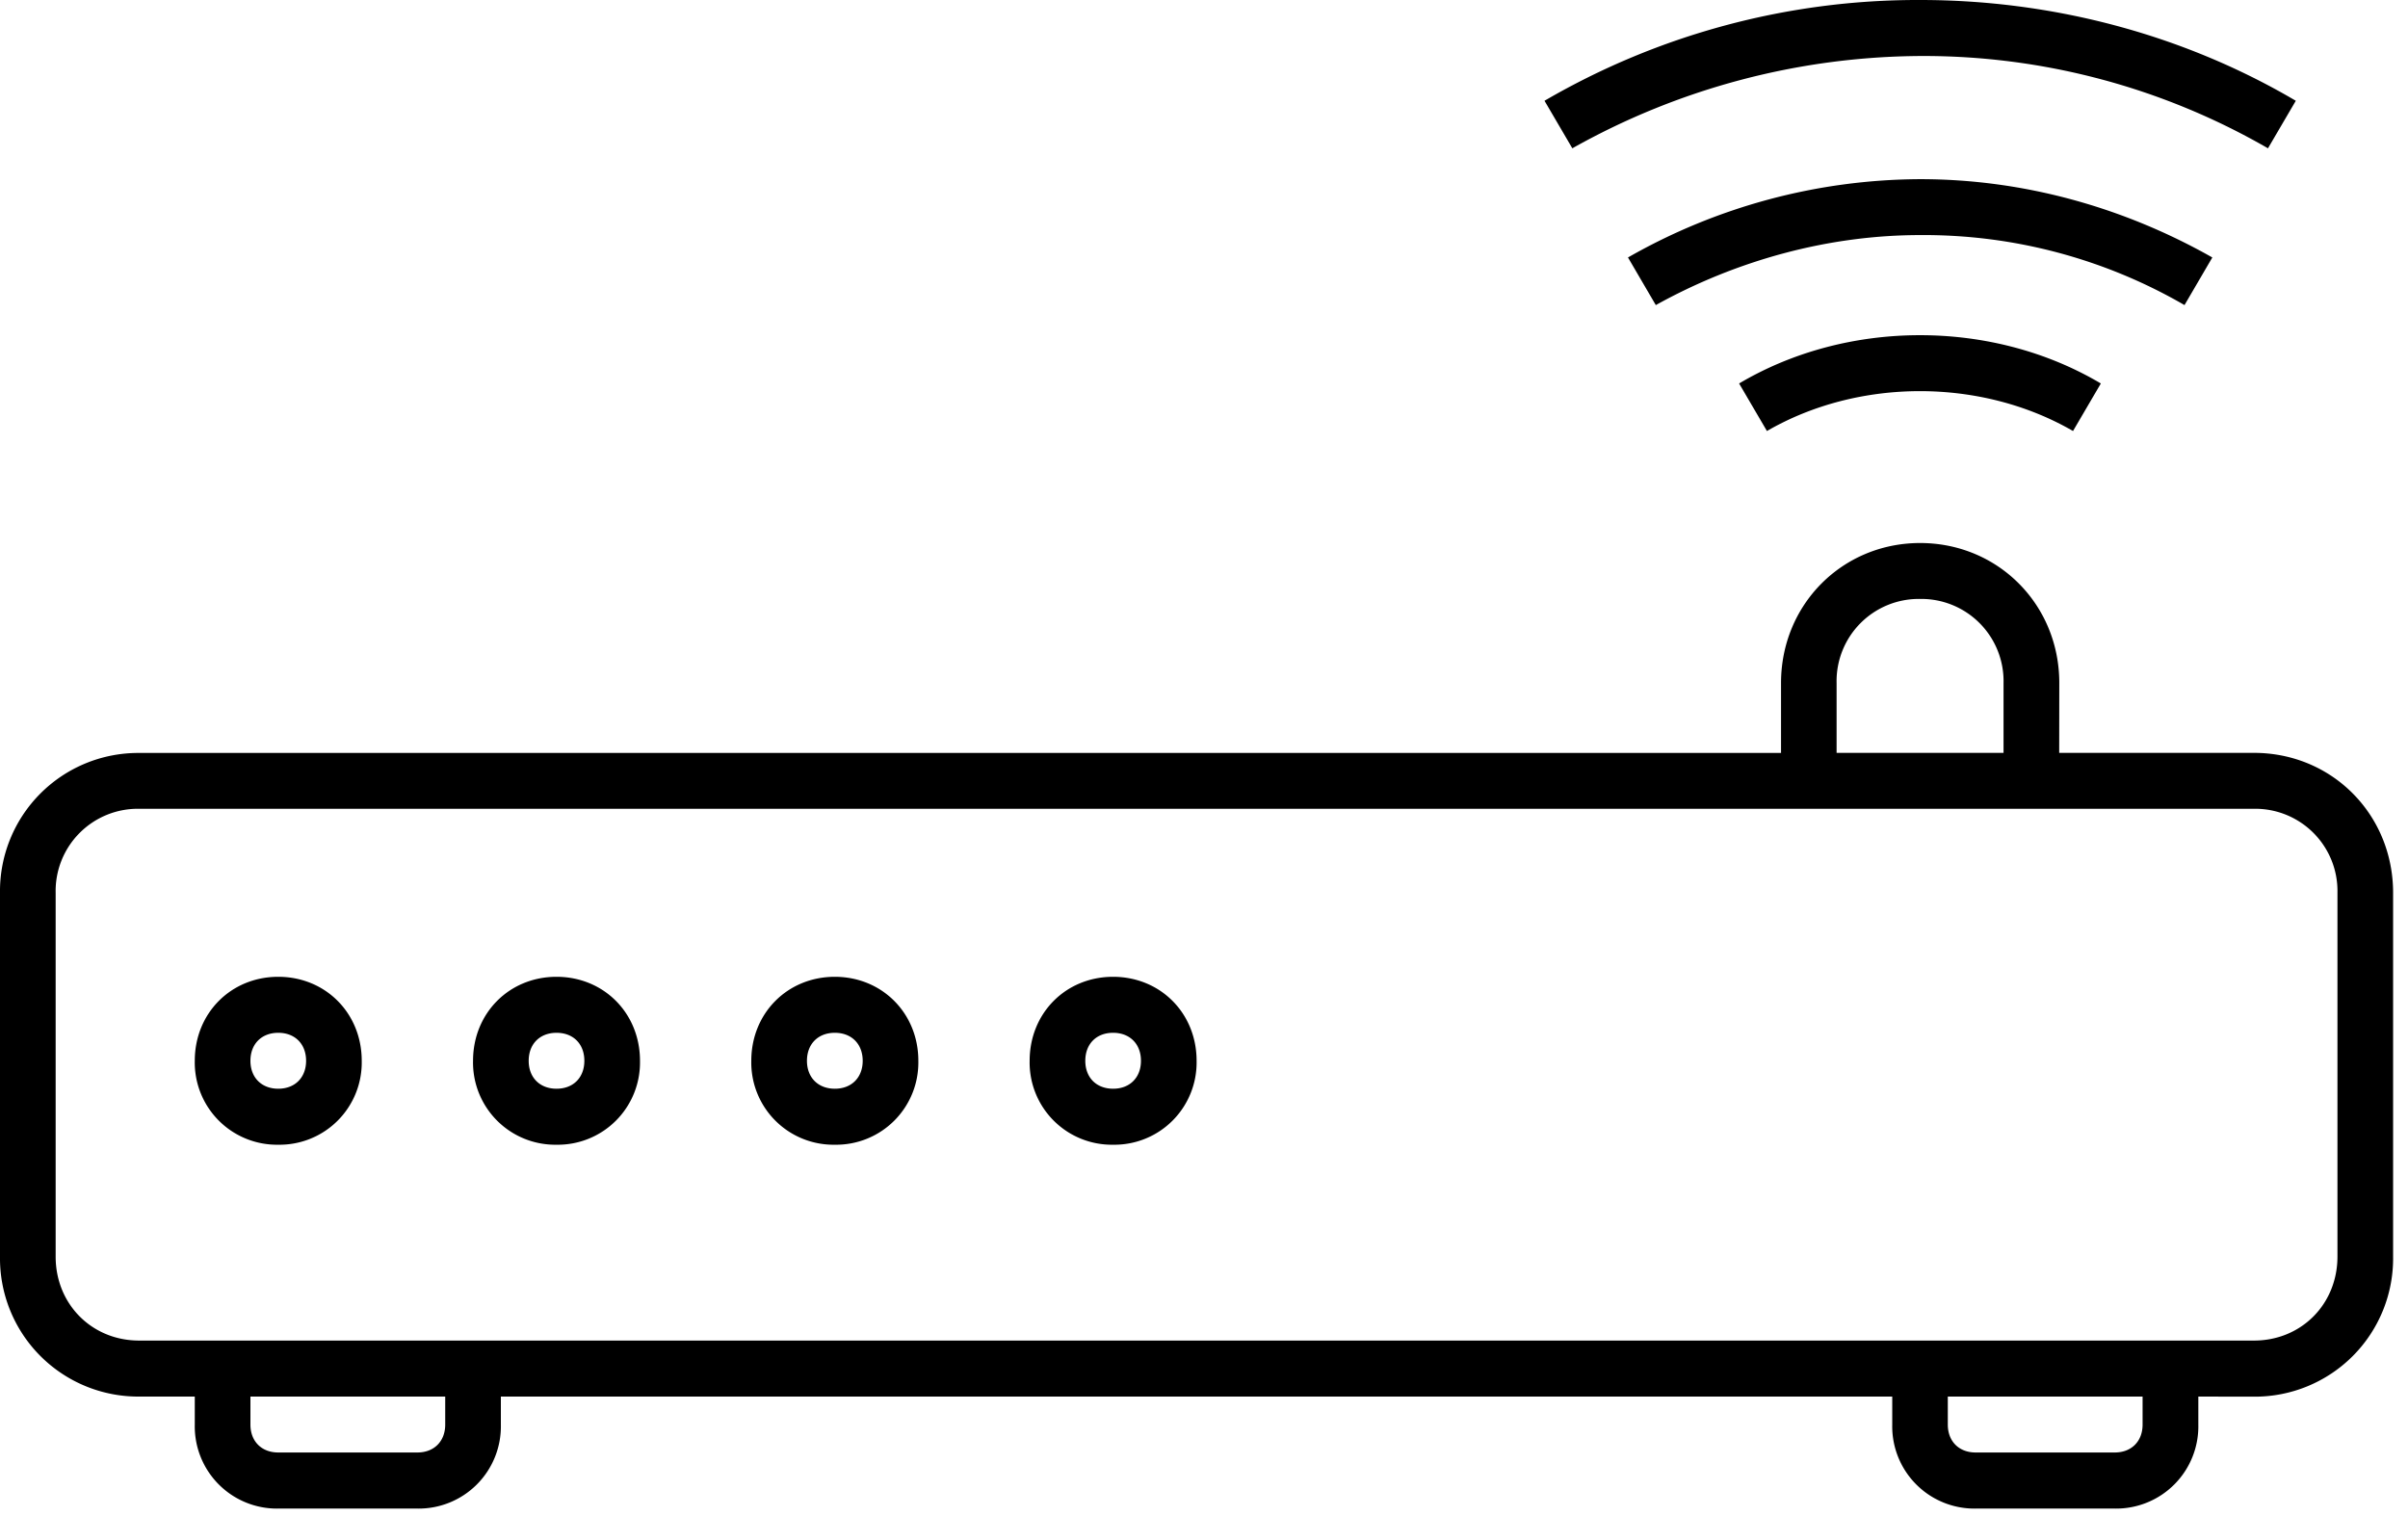 <svg xmlns="http://www.w3.org/2000/svg" viewBox="0 0 27 17"><path fill="currentColor" fill-rule="evenodd" d="M21.53 6.089c.873 0 1.56.69 1.56 1.569l-.001.784h2.184c.874 0 1.56.69 1.56 1.57v4.08a1.55 1.55 0 01-1.56 1.569l-.624-.001v.315a.922.922 0 01-.936.941h-1.56a.922.922 0 01-.936-.941v-.315H5.616v.315a.922.922 0 01-.936.941H3.12a.922.922 0 01-.936-.941v-.315H1.56A1.55 1.55 0 010 14.092v-4.08a1.55 1.55 0 011.56-1.569h18.41v-.784c0-.879.687-1.57 1.56-1.57zM4.991 15.66H2.808v.314c0 .188.125.313.312.313h1.56c.187 0 .312-.125.312-.313v-.314zm19.033 0H21.84v.314c0 .188.125.313.312.313h1.56c.187 0 .312-.125.312-.313v-.314zm1.248-6.591H1.56a.922.922 0 00-.936.942v4.08c0 .533.406.941.936.941h23.713c.53 0 .936-.408.936-.942v-4.08a.922.922 0 00-.936-.941zM3.12 10.953c.53 0 .936.408.936.942a.922.922 0 01-.936.941.922.922 0 01-.936-.941c0-.534.406-.942.936-.942zm3.12 0c.53 0 .936.408.936.942a.922.922 0 01-.936.941.922.922 0 01-.936-.941c0-.534.406-.942.936-.942zm3.12 0c.53 0 .937.408.937.942a.922.922 0 01-.936.941.922.922 0 01-.937-.941c0-.534.406-.942.937-.942zm3.12 0c.531 0 .937.408.937.942a.922.922 0 01-.936.941.922.922 0 01-.936-.941c0-.534.405-.942.936-.942zm-9.36.628c-.187 0-.312.125-.312.314 0 .188.125.313.312.313s.312-.125.312-.313c0-.189-.125-.314-.312-.314zm3.12 0c-.187 0-.312.125-.312.314 0 .188.125.313.312.313.188 0 .312-.125.312-.313 0-.189-.124-.314-.312-.314zm3.12 0c-.187 0-.312.125-.312.314 0 .188.125.313.313.313.187 0 .312-.125.312-.313 0-.189-.125-.314-.312-.314zm3.12 0c-.187 0-.311.125-.311.314 0 .188.124.313.312.313.187 0 .312-.125.312-.313 0-.189-.125-.314-.312-.314zm9.05-4.865a.922.922 0 00-.937.942v.784h1.872v-.784a.922.922 0 00-.936-.942zM23.556 4.3l-.312.533c-1.03-.596-2.402-.596-3.432 0L19.5 4.3c1.217-.722 2.84-.722 4.056 0zM21.53 2.009c1.155 0 2.278.313 3.276.878l-.312.534a5.825 5.825 0 00-2.964-.785c-1.03 0-2.06.283-2.964.785l-.312-.534a6.654 6.654 0 013.276-.878zm0-2.009c1.467 0 2.933.377 4.212 1.13l-.312.533a7.722 7.722 0 00-3.9-1.035 8.052 8.052 0 00-3.9 1.035l-.312-.533A8.315 8.315 0 0121.529 0z"/></svg>